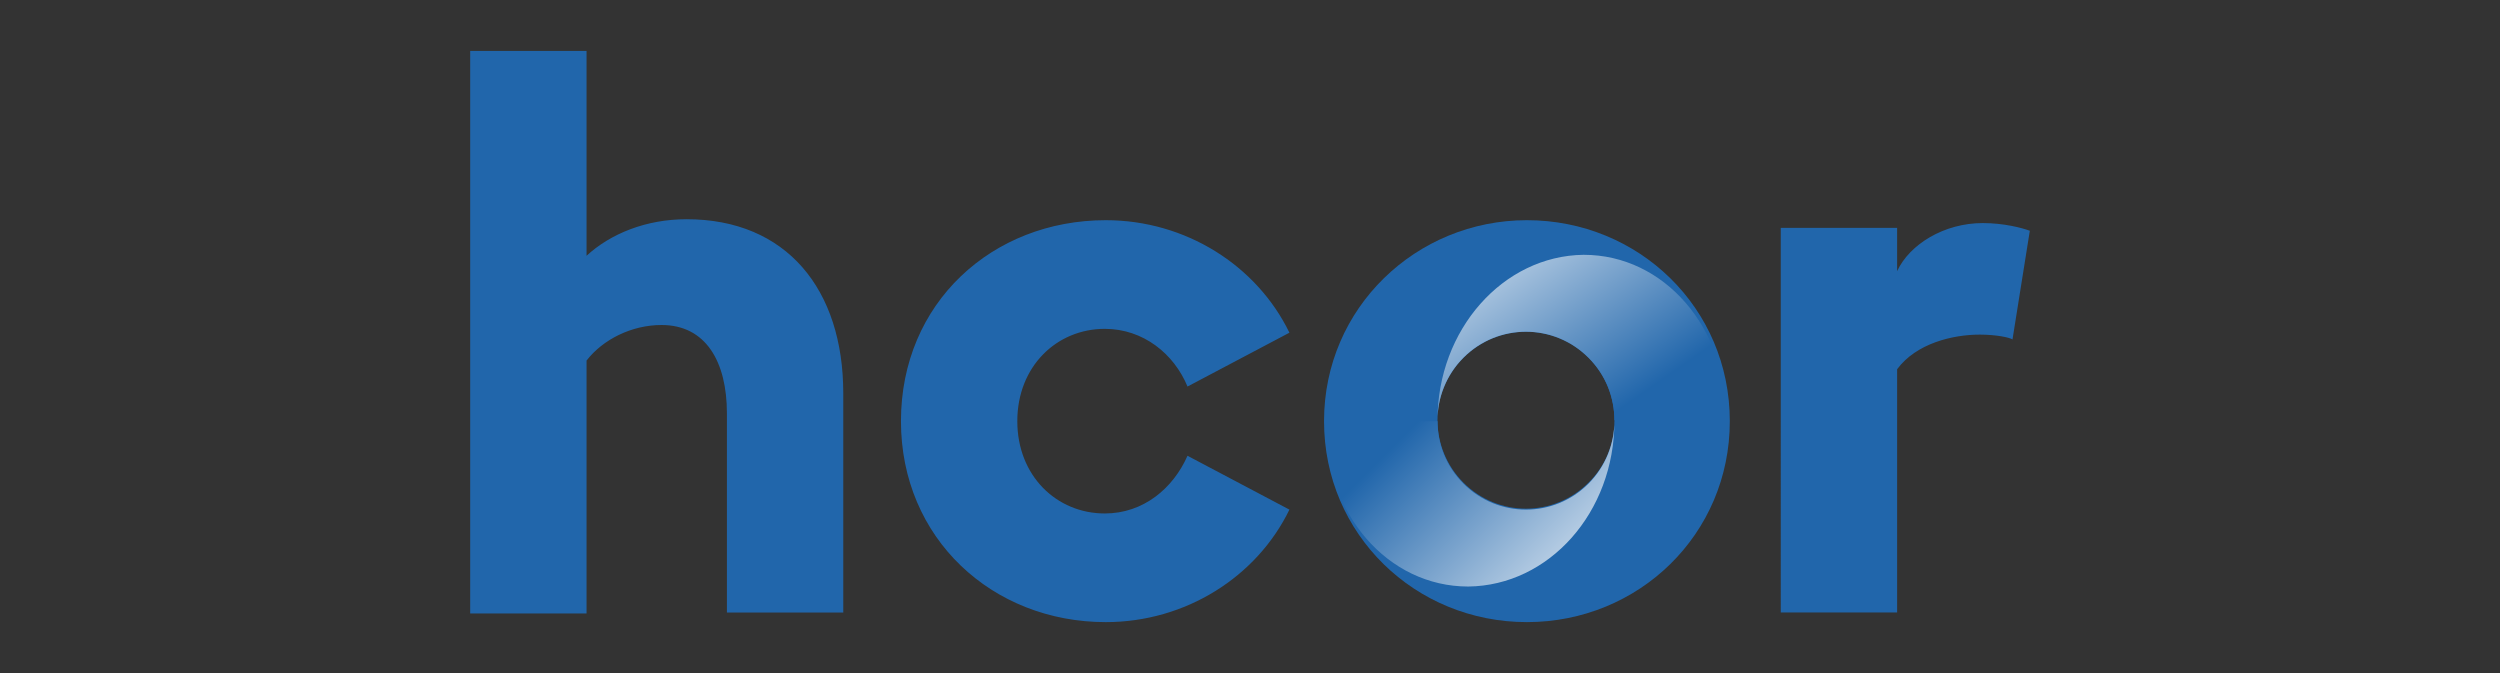<?xml version="1.0" encoding="utf-8"?>
<!-- Generator: Adobe Illustrator 28.0.0, SVG Export Plug-In . SVG Version: 6.00 Build 0)  -->
<svg version="1.1" id="Layer_1" xmlns="http://www.w3.org/2000/svg" xmlns:xlink="http://www.w3.org/1999/xlink" x="0px" y="0px"
	 viewBox="0 0 260 70" style="enable-background:new 0 0 260 70;" xml:space="preserve">
<rect x="0" y="0" width="260" height="70" fill="#333333" stroke="none"/>
<style type="text/css">
	.st0{fill:#2166AB;}
	.st1{fill:url(#SVGID_1_);}
	.st2{fill:url(#SVGID_00000071522409906542934930000010355984627520238735_);}
</style>
<g>
	<g>
		<path class="st0" d="M165.2,50.2c-3.6,3.6-9.4,3.6-13,0c-3.6-3.6-3.6-9.4,0-13c3.6-3.6,9.4-3.6,13,0
			C168.8,40.8,168.8,46.7,165.2,50.2 M158.8,22.9c-11.5,0-21.1,9.1-21.1,20.9s9.5,20.9,21.1,20.9s21.1-9.1,21.1-20.9
			C179.9,32,170.4,22.9,158.8,22.9"/>
		<path class="st0" d="M48.9,5.3H61v21.3c2.5-2.3,6.2-3.8,10.4-3.8c10.4,0,16.3,7.3,16.3,18.1v22.8H75.6V43c0-5.4-2.2-9.2-6.8-9.2
			c-3.1,0-6.1,1.5-7.8,3.7v26.3H48.9L48.9,5.3z M93.7,43.8c0-12.3,9.5-20.9,21.3-20.9c8.3,0,15.7,4.7,19.1,11.7l-10.6,5.6
			c-1.4-3.4-4.6-6-8.6-6c-5,0-9.1,3.9-9.1,9.6c0,5.7,4.1,9.6,9.1,9.6c4,0,7.1-2.6,8.6-6l10.6,5.6c-3.4,7-10.8,11.7-19.1,11.7
			C103.2,64.7,93.7,56,93.7,43.8 M185.2,23.7h12.1v4.5c1.3-2.8,4.9-5,8.9-5c2.2,0,4.1,0.5,4.9,0.8l-1.8,11.3
			c-0.3-0.2-1.7-0.5-3.4-0.5c-2.8,0-6.6,0.9-8.6,3.6v25.3h-12.1L185.2,23.7L185.2,23.7z"/>
	</g>
	<linearGradient id="SVGID_1_" gradientUnits="userSpaceOnUse" x1="169.553" y1="64.394" x2="148.241" y2="43.082">
		<stop  offset="0" style="stop-color:#FFFFFF"/>
		<stop  offset="1" style="stop-color:#2166AB"/>
	</linearGradient>
	<path class="st1" d="M167.9,43.8c0,2.3-0.9,4.7-2.7,6.5c-3.6,3.6-9.4,3.6-13,0c-1.8-1.8-2.7-4.1-2.7-6.5l-11.7,0.1
		c0,9.5,6.5,17.1,14.9,17.1C161.1,60.9,167.9,53.3,167.9,43.8L167.9,43.8z"/>
	
		<linearGradient id="SVGID_00000052803582115914703170000006661390962179239347_" gradientUnits="userSpaceOnUse" x1="149.41" y1="18.924" x2="166.739" y2="43.775">
		<stop  offset="0" style="stop-color:#FFFFFF"/>
		<stop  offset="1" style="stop-color:#2166AB"/>
	</linearGradient>
	<path style="fill:url(#SVGID_00000052803582115914703170000006661390962179239347_);" d="M149.5,43.7c0-2.3,0.9-4.7,2.7-6.5
		c3.6-3.6,9.4-3.6,13,0c1.8,1.8,2.7,4.1,2.7,6.5l11.7-0.1c0-9.5-6.5-17.1-14.9-17.1C156.3,26.6,149.5,34.3,149.5,43.7L149.5,43.7z"
		/>
</g>
</svg>
